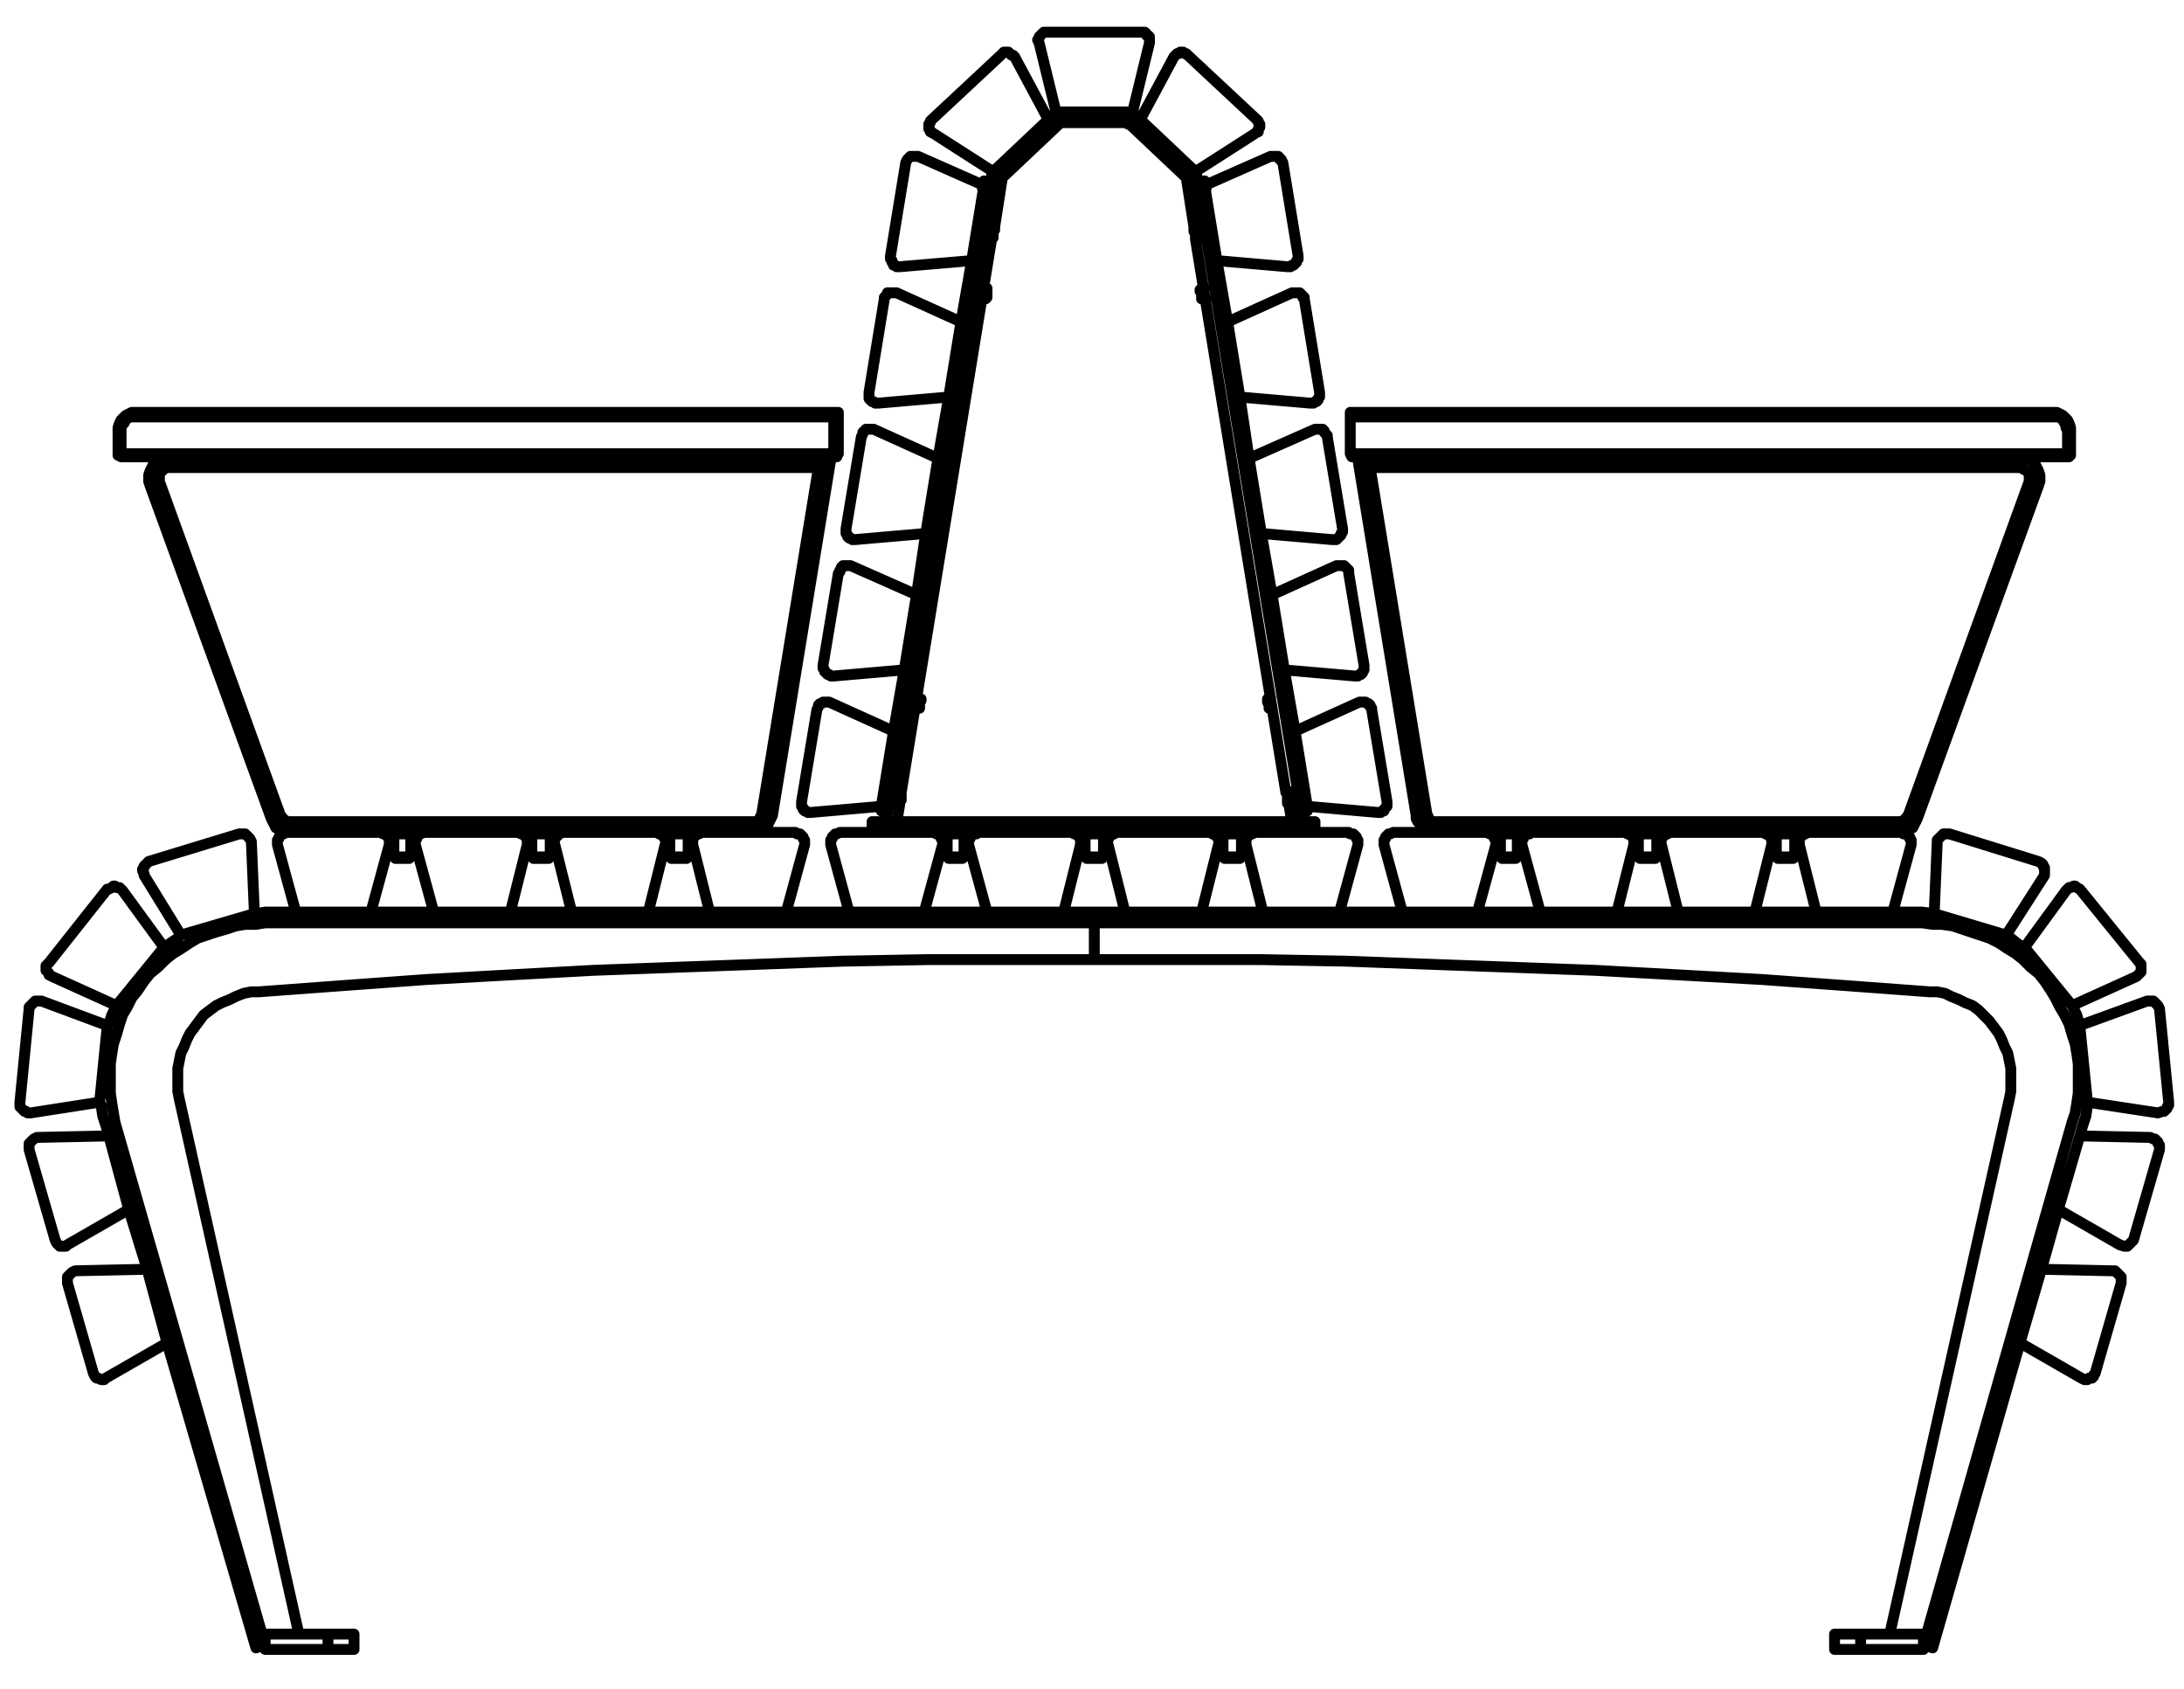 <?xml version="1.0" encoding="utf-8"?>
<!-- Generator: Adobe Illustrator 27.8.1, SVG Export Plug-In . SVG Version: 6.00 Build 0)  -->
<svg version="1.1" id="Lager_1" xmlns="http://www.w3.org/2000/svg" xmlns:xlink="http://www.w3.org/1999/xlink" x="0px" y="0px"
	 width="142.5px" height="110.2px" viewBox="0 0 142.5 110.2" style="enable-background:new 0 0 142.5 110.2;" xml:space="preserve"
	>
<path style="fill:none;stroke:#000000;stroke-width:0.71;stroke-linecap:round;stroke-linejoin:round;" d="M117.1,54.4h-0.7
	 M116.4,54.4h-0.5 M115.9,54.4h0.5 M116.4,54.4h0.7 M108.1,54.4h-0.7 M107.4,54.4h-0.5 M106.9,54.4h0.5 M107.4,54.4h0.7 M62.9,54.4
	h-1.1 M61.8,54.4H63 M81,54.4h-0.7 M80.3,54.4h-0.5 M79.8,54.4h0.5 M80.3,54.4H81 M35.9,54.4h-1.2 M34.7,54.4h1.2 M99,54.4h-0.7
	 M98.3,54.4h-0.4 M97.9,54.4h0.4 M98.3,54.4h0.8 M72,54.4h-1.2 M70.8,54.4H72 M26.8,54.4h-1.1 M25.7,54.4h1.2 M44.9,54.4h-1.2
	 M43.7,54.4h1.2 M125.5,107.3l9.7-34.1 M126.1,107.5l-0.6-0.2 M125.4,60.2H17.3 M17.3,107.3l-0.6,0.2 M126.2,59.6L126.2,59.6
	l-0.8-0.1 M132.1,61.8l-0.4-0.2l-0.5-0.4l-0.3-0.2 M135.7,66.9L135.7,66.9l-0.2-0.7l-0.3-0.6 M135.9,73.4l0.2-0.6l0.1-0.7v-0.2
	 M135.7,74.1l0.2-0.7 M133.2,82.8l1.1-3.9 M126.1,107.5l5.7-19.9 M19.3,59.5h-2 M28.3,59.5h-4.1 M37.3,59.5h-4 M46.3,59.5h-4
	 M55.4,59.5h-4.1 M64.4,59.5h-4.1 M73.4,59.5h-4 M82.4,59.5h-4 M91.5,59.5h-4.1 M100.5,59.5h-4.1 M109.5,59.5h-4 M118.5,59.5h-4
	 M125.4,59.5h-1.9 M6.5,71.9l0.1,0.2l0.1,0.7l0.2,0.6 M7.6,65.6l-0.3,0.6l-0.2,0.6L7,66.9 M11.8,61l-0.2,0.2L11,61.6l-0.3,0.2
	 M17.3,59.5l-0.6,0.1h-0.1 M10.9,87.6l5.8,19.9 M8.4,78.9l1.2,3.9 M6.9,73.4l0.2,0.7 M7.5,73.2l9.8,34.1 M17.3,60.2l-0.6,0.1H16
	l-0.6,0.1l-0.6,0.2l-0.7,0.2L13.5,61l-0.6,0.2l-0.5,0.3l-0.6,0.4l-0.5,0.3l-0.5,0.4l-0.5,0.5l-0.5,0.4L9.4,64L9,64.6l-0.4,0.5
	l-0.3,0.6L8,66.2l-0.2,0.6l-0.2,0.7l-0.2,0.6l-0.1,0.6l-0.1,0.7v1.9L7.3,72l0.1,0.6l0.1,0.6 M135.2,73.2l0.2-0.6l0.1-0.6l0.1-0.7
	v-1.9l-0.1-0.7l-0.1-0.6l-0.2-0.6l-0.2-0.7l-0.3-0.6l-0.3-0.5l-0.3-0.6l-0.3-0.5l-0.4-0.6l-0.4-0.5l-0.5-0.4l-0.5-0.5l-0.5-0.4
	l-0.5-0.3l-0.6-0.4l-0.6-0.3l-0.6-0.2l-0.6-0.2l-0.6-0.2l-0.6-0.2l-0.7-0.1h-0.6l-0.7-0.1 M17.1,106.6h0.2 M19.5,106.6l-7.8-34.9
	 M11.7,71.7l-0.1-0.5v-1.5l0.1-0.5l0.1-0.5l0.2-0.4l0.2-0.5l0.2-0.4l0.3-0.4l0.3-0.4l0.3-0.4l0.4-0.3l0.4-0.3l0.4-0.2l0.5-0.2
	l0.4-0.2l0.5-0.2l0.5-0.1h0.5 M16.9,64.7l5.4-0.4l5.5-0.4l5.4-0.3l5.5-0.3l5.4-0.2l5.5-0.2l5.4-0.2l5.5-0.1h10.9 M71.4,62.6v-2.4
	 M125.7,106.6h-0.2 M71.4,62.6v-2.4 M125.9,64.7l-5.4-0.4l-5.5-0.4l-5.4-0.3l-5.5-0.3l-5.4-0.2l-5.5-0.2l-5.4-0.2l-5.5-0.1H71.4
	 M131.1,71.7l0.1-0.5v-1.5l-0.1-0.5l-0.1-0.5l-0.2-0.4l-0.2-0.5l-0.2-0.4l-0.3-0.4l-0.3-0.4l-0.4-0.4l-0.3-0.3l-0.4-0.3l-0.5-0.2
	l-0.4-0.2l-0.5-0.2l-0.4-0.2l-0.5-0.1h-0.5 M123.3,106.6l7.8-34.9 M121.4,107.6h-1.7 M121.4,106.6h-1.7 M125.5,107.6v-1
	 M125.5,106.6h-4.1 M121.4,107.6v-1 M125.5,107.6h-4.1 M23.1,106.6h-1.7 M23.1,107.6h-1.7 M21.4,106.6h-4.1 M17.3,107.6v-1
	 M21.4,107.6h-4.1 M21.4,107.6v-1 M106.6,55.1l-1.1,4.4 M105.5,59.5h-5 M99.9,54.3h6.1 M99.9,54.3l-0.1,0.1h-0.2l-0.1,0.1l-0.1,0.1
	v0.1l-0.1,0.1v0.3 M100.5,59.5l-1.2-4.4 M106.6,55.1v-0.4l-0.1-0.1l-0.1-0.1l-0.1-0.1h-0.1l-0.2-0.1 M25.4,55.1l-1.2,4.4 M19.3,59.5
	l-1.2-4.4 M18.7,54.3h6.1 M18.7,54.3l-0.2,0.1h-0.1l-0.1,0.1l-0.1,0.1v0.1l-0.1,0.1v0.3 M24.2,59.5h-4.9 M25.4,55.1v-0.4l-0.1-0.1
	l-0.1-0.1l-0.1-0.1H25l-0.2-0.1 M133.4,57.1l-2.5,3.9 M130.9,61l-4.7-1.4 M126.2,59.6l0.2-4.7 M127.2,54.4l5.8,1.8 M127.2,54.4h-0.4
	l-0.1,0.1l-0.1,0.1l-0.1,0.1l-0.1,0.1v0.1 M133.4,57.1v-0.5l-0.1-0.1v-0.1l-0.1-0.1l-0.2-0.1 M63.8,54.3l-0.1,0.1h-0.2l-0.1,0.1
	l-0.1,0.1v0.1l-0.1,0.1v0.3 M70.5,55.1l-1.1,4.4 M63.8,54.3h6.1 M64.4,59.5l-1.2-4.4 M69.4,59.5h-5 M70.5,55.1v-0.4l-0.1-0.1
	l-0.1-0.1l-0.1-0.1h-0.1l-0.2-0.1 M3.6,80.9L1.9,75 M3.6,80.9L3.6,80.9l0.1,0.2l0.1,0.1l0.1,0.1h0.4l0.1-0.1 M2.4,74.2L2.4,74.2
	l-0.2,0.1l-0.1,0.1L2,74.5l-0.1,0.1V75 M2.4,74.2l4.7-0.1 M8.4,78.9l-4,2.3 M7.1,74.1l1.3,4.8 M79.5,55.1l0.1-0.2l-0.1-0.1v-0.1
	l-0.1-0.1l-0.1-0.1l-0.1-0.1h-0.1L79,54.3 M79.5,55.1l-1.1,4.4 M72.8,54.3H79 M72.8,54.3l-0.1,0.1h-0.1l-0.1,0.1l-0.1,0.1l-0.1,0.1
	v0.1l-0.1,0.1l0.1,0.2 M73.4,59.5l-1.1-4.4 M78.4,59.5h-5 M124.7,55.1l-1.2,4.4 M117.9,54.3h6.2 M117.9,54.3l-0.1,0.1h-0.1l-0.1,0.1
	l-0.1,0.1l-0.1,0.1v0.4 M118.5,59.5l-1.1-4.4 M123.5,59.5h-5 M124.7,55.1v-0.3l-0.1-0.1v-0.1l-0.1-0.1l-0.2-0.1h-0.1l-0.1-0.1
	 M88.6,55.1l-1.2,4.4 M87.4,59.5h-5 M82.4,59.5l-1.1-4.4 M81.9,54.3H88 M81.9,54.3l-0.2,0.1h-0.1l-0.1,0.1l-0.1,0.1l-0.1,0.1v0.4
	 M88.6,55.1v-0.3l-0.1-0.1v-0.1l-0.1-0.1l-0.1-0.1h-0.2L88,54.3 M27.7,54.3h6.1 M34.4,55.1l-1.1,4.4 M33.3,59.5h-5 M28.3,59.5
	l-1.2-4.4 M27.7,54.3L27.7,54.3l-0.3,0.1l-0.1,0.1l-0.1,0.1v0.1l-0.1,0.1v0.3 M34.4,55.1v-0.4l-0.1-0.1l-0.1-0.1l-0.1-0.1H34
	l-0.2-0.1 M138.4,83.7l-1.7,5.9 M133.2,82.8l4.6,0.1 M138.4,83.7v-0.4l-0.1-0.1l-0.1-0.1l-0.1-0.1l-0.1-0.1h-0.2 M131.8,87.6
	l1.4-4.8 M135.8,89.9l-4-2.3 M135.8,89.9L136,90h0.2l0.1-0.1h0.2l0.1-0.1v-0.1l0.1-0.1 M45.8,54.3h6.1 M52.5,55.1l-1.2,4.4
	 M51.3,59.5h-5 M46.3,59.5l-1.1-4.4 M45.8,54.3l-0.2,0.1h-0.1l-0.1,0.1l-0.1,0.1l-0.1,0.1v0.4 M52.5,55.1v-0.3l-0.1-0.1v-0.1
	l-0.1-0.1l-0.1-0.1H52l-0.1-0.1 M139.4,63.7l-4.2,1.9 M135.2,65.6l-3.1-3.8 M132.1,61.8l2.7-3.7 M135.7,58l3.9,4.8 M135.7,58
	L135.7,58l-0.2-0.1l-0.1-0.1h-0.1l-0.2,0.1H135l-0.1,0.1l-0.1,0.1 M139.4,63.7l0.1-0.1l0.1-0.1l0.1-0.1v-0.5l-0.1-0.1 M6.1,89.6
	l-1.7-5.9 M10.9,87.6l-4,2.3 M6.1,89.6L6.1,89.6l0.1,0.2l0.1,0.1h0.1L6.6,90h0.2l0.1-0.1 M9.6,82.8l1.3,4.8 M4.9,82.9l4.7-0.1
	 M4.9,82.9L4.9,82.9L4.7,83l-0.1,0.1l-0.1,0.1l-0.1,0.1v0.4 M91.5,59.5l-1.2-4.4 M90.9,54.3H97 M90.9,54.3l-0.2,0.1h-0.1l-0.1,0.1
	l-0.1,0.1v0.1l-0.1,0.1v0.3 M96.4,59.5h-4.9 M97.6,55.1l-1.2,4.4 M97.6,55.1v-0.3l-0.1-0.1v-0.1l-0.1-0.1l-0.1-0.1h-0.1L97,54.3
	 M11.8,61l-2.4-3.9 M9.7,56.2L9.7,56.2l-0.2,0.2l-0.1,0.1v0.1l-0.1,0.1v0.1L9.4,57v0.1 M16.4,54.9L16.4,54.9l-0.1-0.2l-0.1-0.1
	l-0.1-0.1L16,54.4h-0.4 M16.4,54.9l0.2,4.7 M16.6,59.6L11.8,61 M9.7,56.2l5.9-1.8 M138.3,81.2l-4-2.3 M134.3,78.9l1.4-4.8 M140.9,75
	l-1.7,5.9 M140.9,75v-0.3l-0.1-0.1v-0.1l-0.1-0.1l-0.1-0.1h-0.1l-0.2-0.1 M135.7,74.1l4.6,0.1 M138.3,81.2L138.3,81.2l0.3,0.1h0.2
	l0.1-0.1l0.1-0.1l0.1-0.1l0.1-0.1 M114.5,59.5h-5 M115.6,55.1l-1.1,4.4 M109.5,59.5l-1.1-4.4 M108.9,54.3h6.2 M108.9,54.3l-0.1,0.1
	h-0.1l-0.1,0.1l-0.1,0.1l-0.1,0.1v0.1l-0.1,0.1l0.1,0.2 M115.6,55.1v-0.4l-0.1-0.1l-0.1-0.1l-0.1-0.1h-0.1l-0.1-0.1 M140.8,72.6
	l-4.6-0.7 M136.2,71.9l-0.5-5 M135.7,66.9l4.4-1.6 M140.9,65.8l0.6,6.1 M140.9,65.8L140.9,65.8l-0.1-0.2l-0.1-0.1l-0.1-0.1l-0.1-0.1
	h-0.4 M140.8,72.6L140.8,72.6l0.3-0.1h0.1l0.1-0.1l0.1-0.1v-0.1l0.1-0.1v-0.2 M43.4,55.1l-1.1,4.4 M42.3,59.5h-5 M37.3,59.5
	l-1.1-4.4 M36.7,54.3h6.2 M36.7,54.3L36.7,54.3l-0.2,0.1l-0.1,0.1l-0.1,0.1l-0.1,0.1v0.1l-0.1,0.1l0.1,0.2 M43.4,55.1l0.1-0.2
	l-0.1-0.1v-0.1l-0.1-0.1l-0.1-0.1l-0.1-0.1H43l-0.1-0.1 M1.3,71.9l0.6-6.1 M1.3,71.9v0.3l0.1,0.1l0.1,0.1l0.1,0.1h0.1l0.1,0.1H2
	 M6.5,71.9L2,72.6 M7,66.9l-0.5,5 M2.7,65.3L7,66.9 M2.7,65.3H2.3l-0.1,0.1l-0.1,0.1L2,65.6l-0.1,0.1v0.1 M61.5,55.1l-1.2,4.4
	 M60.3,59.5h-4.9 M55.4,59.5l-1.2-4.4 M61.5,55.1v-0.3l-0.1-0.1v-0.1l-0.1-0.1l-0.1-0.1h-0.1l-0.2-0.1 M54.8,54.3h6.1 M54.8,54.3
	l-0.2,0.1h-0.1l-0.1,0.1l-0.1,0.1v0.1l-0.1,0.1v0.3 M8,58.1L8,58.1l-0.2-0.2H7.6l-0.1-0.1H7.4l-0.1,0.1L7.1,58H7 M7.6,65.6l-4.2-1.9
	 M3.2,62.8L3.2,62.8L3,63v0.3l0.1,0.1l0.1,0.1v0.1l0.2,0.1 M3.2,62.8L7,58 M10.7,61.8l-3.1,3.8 M8,58.1l2.7,3.7 M57.5,53.6h27.8
	 M79,54.3h2.9 M69.9,54.3h2.9 M60.9,54.3h2.9 M85.3,53.6h0.5 M85.3,54.3v-0.7 M85.8,53.6v0.7 M56.9,53.6h0.6 M56.9,54.3v-0.7
	 M57.5,53.6v0.7 M83.9,51.7L78,15.6 M84.9,53.5l0.1,0.1 M57.8,53.5L57.8,53.5 M58.8,51.7l5.9-36.1 M78,15.6L78,15.6v-0.4l-0.1-0.1
	 M78.7,15.5L78,15.6 M64.8,15.1L64.8,15.1v0.4l-0.1,0.1 M64.7,15.6l-0.6-0.1 M58.8,51.7L58.8,51.7v0.5h-0.1v0.1 M58.2,51.6l0.6,0.1
	 M84,52.3L84,52.3v-0.5l-0.1-0.1 M83.9,51.7l0.7-0.1 M74.2,7.6l-0.1-0.1H74l-0.1-0.1h-0.1l-0.1-0.1h-0.2 M73.7,8.1h-0.1V8h-0.1
	 M69.3,8h4.2 M73.5,7.3V8 M64.9,14.8L64.9,14.8V15h-0.1v0.1 M64.8,15.1L64.2,15 M64.2,14.7l0.5-3.2 M64.9,14.8l0.5-3.2 M64.2,14.7
	l0.7,0.1 M77.9,14.8l-0.5-3.2 M78.6,14.7l-0.5-3.2 M68.6,7.6l0.1-0.1h0.1V7.4H69l0.1-0.1h0.2 M69.3,7.3V8 M69.1,8.1L69.1,8.1L69.2,8
	h0.1 M77.9,15.1L77.9,15.1v-0.3 M78.6,15l-0.7,0.1 M77.9,14.8l0.7-0.1 M77.4,11.6L77.4,11.6 M77.4,11.6l0.7-0.1 M78.1,11.5L78,11.4
	v-0.2h-0.1v-0.1L77.8,11 M84.9,53.5l-0.1-1.1 M84.3,53.7l-0.2-1.2 M84.3,53.7l0.6-0.2 M84.8,52.4L84.8,52.4 M84,52.3l0.7-0.1
	 M84.1,52.5L84.1,52.5L84,52.4v-0.1 M84.8,52.4l-0.7,0.1 M58,52.4L58,52.4 M58.7,52.3L58.7,52.3v0.2 M58.1,52.2l0.6,0.1 M74.4,7.8
	l-0.2-0.2 M73.7,8.1l0.5-0.5 M77.3,11.5l-3.6-3.4 M77.8,11l-0.5,0.5 M68.4,7.8l0.2-0.2 M65.5,11.5l3.6-3.4 M69.1,8.1l-0.5-0.5
	 M58.5,53.7l0.2-1.2 M58.7,52.5L58,52.4 M57.8,53.5l0.2-1.1 M58.5,53.7l-0.7-0.2 M65.4,11.6L65.4,11.6 M65,11l0.5,0.5 M64.7,11.5
	v-0.1h0.1v-0.2h0.1v-0.1L65,11 M65.4,11.6l-0.7-0.1 M84.8,52.4L84.8,52.4 M85.3,52.6L85.3,52.6v0.3 M85.3,52.9L84.8,53 M78.6,11.8
	L78.6,11.8v0.3 M78.1,11.9l0.5-0.1 M80.1,21l-0.7-4 M81.5,29.9l-0.6-4 M83,38.8l-0.7-4 M84.5,47.7l-0.7-4 M78.7,12.3l-0.5,0.1
	 M84.8,52.4l-6.6-40 M84.8,52.4l0.4-0.1 M64.2,12.1L64.2,12.1v-0.3 M64.2,11.8l0.5,0.1 M59,43.7l-0.7,4 M60.4,34.8l-0.6,4
	 M61.9,25.9l-0.7,4 M63.4,17l-0.7,4 M64.6,12.4l-6.6,40 M64.6,12.4l-0.5-0.1 M57.5,52.9L57.5,52.9v-0.3 M57.6,52.3l0.4,0.1 M57.9,53
	l-0.4-0.1 M82.7,45.6L82.7,45.6v0.2l0.1,0.2v0.2 M82.8,45.6L82.8,45.6v0.5l0.1,0.1 M64.3,19.5L64.3,19.5v-0.3 M64.3,19.2L64.3,19.2
	l0.1-0.2v-0.2 M64.3,19.5L64.3,19.5l0.1-0.1v-0.2 M64.4,19.2L64.4,19.2v-0.3 M78.4,18.8L78.4,18.8v0.3l0.1,0.1v0.3 M78.3,18.9
	L78.3,18.9V19h0.1v0.5 M60,46.2L60,46.2V46 M60,46v-0.3h0.1v-0.1 M59.9,46.2L59.9,46.2V46 M59.9,46l0.1-0.2v-0.2 M135.1,28.1v1.5
	 M88.1,27.2L88.1,27.2v-0.3 M88.1,26.9h45.8 M134.9,29.8h0.1v-0.1h0.1v-0.1 M134.9,29.6h0.2 M88.1,27.2v2.4 M134.9,29.6v-1.5
	 M133.9,27.2H88.1 M134.9,28.1h0.2 M133.9,26.9h0.3l0.2,0.1l0.2,0.1l0.2,0.2l0.1,0.1l0.1,0.2l0.1,0.3v0.2 M133.9,26.9L133.9,26.9
	v0.3 M134.9,28.1l-0.1-0.2v-0.2l-0.1-0.1l-0.1-0.2l-0.1-0.1l-0.2-0.1h-0.4 M88.1,29.6L88.1,29.6l0.1,0.2h0.1 M134.9,29.8H88.3
	 M134.9,29.6L134.9,29.6v0.2 M88.1,29.6h46.8 M54.7,26.9v2.7 M54.7,29.6h-0.3 M54.7,29.6L54.7,29.6l-0.1,0.1v0.1h-0.2 M54.4,29.6
	L54.4,29.6v0.2 M54.4,29.8H7.9 M7.9,29.6h46.5 M54.4,29.6v-2.4 M54.7,26.9h-0.1V27l-0.1,0.1l-0.1,0.1 M8.8,26.9h45.9 M54.4,27.2H8.8
	 M8.8,27.2L8.8,27.2v-0.3 M7.7,28.1v-0.2l0.1-0.3l0.1-0.2L8,27.3l0.2-0.2L8.4,27l0.2-0.1h0.2 M8.8,27.2H8.5l-0.2,0.1l-0.1,0.1
	l-0.1,0.2L8,27.7l-0.1,0.2v0.2 M7.9,28.1H7.7 M7.7,29.6v-1.5 M7.9,28.1v1.5 M7.9,29.8L7.9,29.8v-0.2 M7.9,29.6H7.7 M7.9,29.8
	L7.9,29.8l-0.2-0.1v-0.1 M93.1,53.1L93.1,53.1l0.1,0.2v0.1l0.1,0.1l0.1,0.1h0.4 M92.4,53.2v0.2l0.1,0.2l0.2,0.2l0.2,0.2l0.2,0.2
	l0.2,0.1h0.5 M93.8,53.6h30 M115.1,54.3h2.8 M106,54.3h2.9 M97,54.3h2.9 M93.8,53.6v0.7 M132.4,31.4v-0.5l-0.1-0.1l-0.1-0.1
	l-0.2-0.1l-0.1-0.1h-0.2 M133,31.7l0.1-0.3V31l-0.1-0.3l-0.1-0.2l-0.1-0.2l-0.2-0.2l-0.2-0.1l-0.2-0.1l-0.2-0.1h-0.3 M89.4,29.8v0.7
	 M131.7,30.5H89.4 M131.7,30.5v-0.7 M88.6,30l3.8,23.2 M89.3,29.9L88.6,30 M92.4,53.2l0.7-0.1 M89.3,29.9l3.8,23.2 M124.5,53.2
	l7.9-21.8 M125.1,53.4l7.9-21.7 M133,31.7l-0.6-0.3 M123.8,53.6h0.3l0.1-0.1h0.1l0.1-0.1v-0.1l0.1-0.1 M123.8,54.3v-0.7 M123.8,54.3
	h0.4l0.2-0.1l0.2-0.1l0.2-0.1l0.1-0.2l0.1-0.2l0.1-0.2 M124.5,53.2l0.6,0.2 M19,53.6h-0.3l-0.1-0.1h-0.1l-0.1-0.1v-0.1l-0.1-0.1
	 M19,54.3h-0.4l-0.2-0.1l-0.2-0.1L18,54l-0.1-0.2l-0.1-0.2l-0.1-0.2 M9.8,31.7l-0.1-0.3V31l0.1-0.3l0.1-0.2l0.1-0.2l0.2-0.2l0.2-0.1
	l0.2-0.1l0.2-0.1h0.3 M10.4,31.4v-0.5l0.1-0.1l0.1-0.1l0.1-0.1l0.2-0.1h0.2 M17.7,53.4L9.8,31.7 M18.3,53.2l-7.9-21.8 M17.7,53.4
	l0.6-0.2 M10.4,31.4l-0.6,0.3 M50.4,53.2l-0.1,0.2l-0.1,0.2l-0.1,0.2L49.9,54l-0.2,0.2l-0.2,0.1H49 M49.7,53.1L49.7,53.1l-0.1,0.2
	v0.1l-0.1,0.1l-0.1,0.1H49 M11.1,30.5h42.3 M11.1,29.8v0.7 M53.4,29.8v0.7 M53.5,29.9l-3.8,23.2 M49.7,53.1l0.7,0.1 M54.2,30
	l-3.8,23.2 M53.5,29.9l0.7,0.1 M27.7,54.3h-2.9 M36.7,54.3h-2.9 M45.8,54.3h-2.9 M49,54.3v-0.7 M49,53.6H19 M19,53.6v0.7 M67.8,2.8
	l1.1,4.5 M68.9,7.3h5 M68.3,2.1h6.2 M67.8,2.8L67.8,2.8l-0.1-0.2l0.1-0.1V2.4l0.1-0.1L68,2.2l0.1-0.1h0.2 M73.9,7.3L75,2.8
	 M74.5,2.1h0.2l0.1,0.1v0.1h0.1L75,2.4v0.4 M64.8,11.2l3.6-3.4 M68.4,7.8l-2.2-4.1 M65.3,3.6L65.3,3.6l0.2-0.2h0.3l0.1,0.1L66,3.6
	h0.1l0.1,0.1 M65.3,3.6l-4.5,4.2 M60.9,8.7L60.9,8.7l-0.2-0.1V8.5l-0.1-0.1V8.1L60.7,8V7.9l0.1-0.1 M60.9,8.7l3.9,2.5 M63.4,17
	l0.8-4.9 M64.2,12.1l-4.3-1.9 M59.1,10.6L59.1,10.6l0.1-0.2l0.1-0.1l0.1-0.1h0.5 M59.1,10.6l-1,6.1 M58.7,17.4h-0.2l-0.1-0.1h-0.1
	v-0.1l-0.1-0.1V17l-0.1-0.1v-0.2 M58.7,17.4l4.7-0.4 M57.3,26.3h-0.2L57,26.2h-0.1l-0.1-0.1L56.7,26v-0.4 M61.9,25.9l0.8-4.9
	 M62.7,21l-4.2-1.9 M57.7,19.5v-0.1l0.1-0.1l0.1-0.1v-0.1h0.6 M57.7,19.5l-1,6.1 M57.3,26.3l4.6-0.4 M60.4,34.8l0.8-4.9 M61.2,29.9
	L57,28 M56.2,28.5L56.2,28.5l0.1-0.2v-0.1l0.1-0.1l0.1-0.1H57 M56.2,28.5l-1,6 M55.8,35.2h-0.2l-0.1-0.1h-0.1L55.3,35v-0.1l-0.1-0.1
	v-0.3 M55.8,35.2l4.6-0.4 M54.4,44.1h-0.2L54.1,44H54l-0.1-0.1l-0.1-0.1v-0.1l-0.1-0.1v-0.2 M59,43.7l0.8-4.9 M59.8,38.8l-4.3-1.9
	 M54.7,37.4l0.1-0.1v-0.1l0.1-0.1V37l0.1-0.1h0.5 M54.7,37.4l-1,6 M54.4,44.1l4.6-0.4 M57.5,52.6l0.8-4.9 M58.3,47.7l-4.2-1.9
	 M53.3,46.3L53.3,46.3l0.1-0.2V46l0.1-0.1h0.1l0.1-0.1h0.4 M53.3,46.3l-1,6 M52.9,53h-0.2l-0.1-0.1h-0.1l-0.1-0.1v-0.1l-0.1-0.1
	v-0.3 M52.9,53l4.6-0.4 M84.5,47.7l0.8,4.9 M85.3,52.6l4.6,0.4 M90.5,52.3v0.3l-0.1,0.1l-0.1,0.1v0.1h-0.1L90.1,53h-0.2 M90.5,52.3
	l-1-6 M88.7,45.8h0.4l0.1,0.1h0.1l0.1,0.1v0.1l0.1,0.1v0.1 M88.7,45.8l-4.2,1.9 M83,38.8l0.8,4.9 M83.8,43.7l4.6,0.4 M89,43.4
	L89,43.4v0.3l-0.1,0.1v0.1L88.8,44h-0.1l-0.1,0.1h-0.2 M89,43.4l-1-6 M87.2,36.9h0.5l0.1,0.1l0.1,0.1l0.1,0.1v0.2 M87.2,36.9
	L83,38.8 M81.5,29.9l0.8,4.9 M82.3,34.8l4.6,0.4 M87.6,34.5L87.6,34.5v0.2l-0.1,0.1v0.1L87.4,35l-0.1,0.1l-0.1,0.1h-0.3 M87.6,34.5
	l-1-6 M85.8,28h0.5l0.1,0.1v0.1l0.1,0.1l0.1,0.1v0.1 M85.8,28l-4.3,1.9 M80.1,21l0.8,4.9 M80.9,25.9l4.6,0.4 M86.1,25.6L86.1,25.6
	v0.3L86,26v0.1l-0.1,0.1h-0.1l-0.1,0.1h-0.2 M86.1,25.6l-1-6.1 M84.3,19.1h0.5l0.1,0.1l0.1,0.1v0.1h0.1v0.1 M84.3,19.1L80.1,21
	 M78.6,12.1l0.8,4.9 M79.4,17l4.6,0.4 M84.7,16.7L84.7,16.7v0.2L84.6,17v0.1l-0.1,0.1l-0.1,0.1h-0.1l-0.1,0.1H84 M84.7,16.7l-1-6.1
	 M82.9,10.2h0.5l0.1,0.1v0.1h0.1v0.1l0.1,0.1 M82.9,10.2l-4.3,1.9 M78,11.2l3.9-2.5 M74.4,7.8l3.6,3.4 M82,7.8l0.1,0.1V8l0.1,0.1
	v0.2l-0.1,0.1v0.2H82l-0.1,0.1 M82,7.8l-4.5-4.2 M76.6,3.7L76.6,3.7l0.2-0.2h0.1L77,3.4h0.2l0.1,0.1h0.1l0.1,0.1 M76.6,3.7l-2.2,4.1
	 M116,56h0.4 M116.4,56h0.6 M115.9,55.9h0.5 M116.4,55.9h0.7 M106.9,55.9h0.5 M107.4,55.9h0.7 M107,56h0.4 M107.4,56h0.6 M61.9,56
	h0.9 M61.8,55.9h1.1 M79.8,55.9h0.5 M80.3,55.9H81 M79.9,56h0.4 M80.3,56h0.6 M34.7,55.9h1.2 M34.8,56h1 M97.9,55.9h0.4 M98.3,55.9
	H99 M98,56h0.4 M98.4,56h0.5 M70.8,55.9H72 M70.9,56h1 M25.7,55.9h1.1 M25.8,56h0.9 M43.7,55.9h1.2 M43.8,56h1 M119.7,106.6v1
	 M23.1,107.6v-1 M82.8,46.2L82.8,46.2 M82.8,45.6L82.8,45.6 M82.9,46.2L82.9,46.2 M82.9,45.5L82.9,45.5 M64.4,18.8h-0.2 M64.1,19.5
	h0.2 M64.4,18.9L64.4,18.9 M64.3,19.5L64.3,19.5 M78.5,19.5h0.2 M78.6,18.8h-0.2 M78.4,19.5L78.4,19.5 M78.4,18.8L78.4,18.8
	 M60.1,45.6L60.1,45.6 M59.9,46.2L59.9,46.2 M60,45.6l-0.2-0.1 M59.7,46.2h0.2 M117,56l0.1-0.1 M115.9,55.9L116,56 M117.1,55.9v-1.5
	 M115.9,54.4v1.5 M117.1,54.4L117.1,54.4 M115.9,54.4L115.9,54.4 M117.1,54.4L117.1,54.4 M115.9,54.3L115.9,54.3 M108.1,55.9v-1.5
	 M106.9,54.4v1.5 M108,56l0.1-0.1 M106.9,55.9L107,56 M108.1,54.4L108.1,54.4 M106.9,54.4L106.9,54.4 M108.1,54.4L108.1,54.4
	 M106.9,54.3L106.9,54.3 M62.8,56L62.8,56 M61.8,55.9L61.8,55.9 M62.9,55.9v-1.5 M61.8,54.4v1.5 M62.9,54.4L62.9,54.4 M61.8,54.4
	L61.8,54.4 M63,54.4L63,54.4 M61.8,54.3L61.8,54.3 M81,55.9v-1.5 M79.8,54.4v1.5 M80.9,56L80.9,56 M79.8,55.9L79.8,55.9 M81,54.4
	L81,54.4 M79.8,54.4L79.8,54.4 M81,54.4L81,54.4 M79.8,54.3L79.8,54.3 M35.9,55.9v-1.5 M34.7,54.4v1.5 M35.8,56L35.8,56 M34.7,55.9
	L34.7,55.9 M35.9,54.4L35.9,54.4 M34.7,54.4L34.7,54.4 M35.9,54.4L35.9,54.4 M34.7,54.3L34.7,54.3 M99,55.9v-1.5 M97.9,54.4v1.5
	 M98.9,56L98.9,56 M97.9,55.9L97.9,55.9 M99,54.4h0.1 M97.9,54.4L97.9,54.4 M99.1,54.4L99.1,54.4 M97.9,54.3L97.9,54.3 M72,55.9
	v-1.5 M70.8,54.4v1.5 M71.9,56L71.9,56 M70.8,55.9L70.8,55.9 M72,54.4L72,54.4 M70.8,54.4L70.8,54.4 M72,54.4L72,54.4 M70.8,54.3
	L70.8,54.3 M26.8,55.9v-1.5 M25.7,54.4v1.5 M26.7,56L26.7,56 M25.7,55.9L25.7,55.9 M26.8,54.4L26.8,54.4 M25.7,54.4L25.7,54.4
	 M26.9,54.4L26.9,54.4 M25.7,54.3L25.7,54.3 M44.9,55.9v-1.5 M43.7,54.4v1.5 M44.8,56L44.8,56 M43.7,55.9L43.7,55.9 M44.9,54.4
	L44.9,54.4 M43.7,54.4L43.7,54.4 M44.9,54.4L44.9,54.4 M43.7,54.3L43.7,54.3"/>
</svg>
